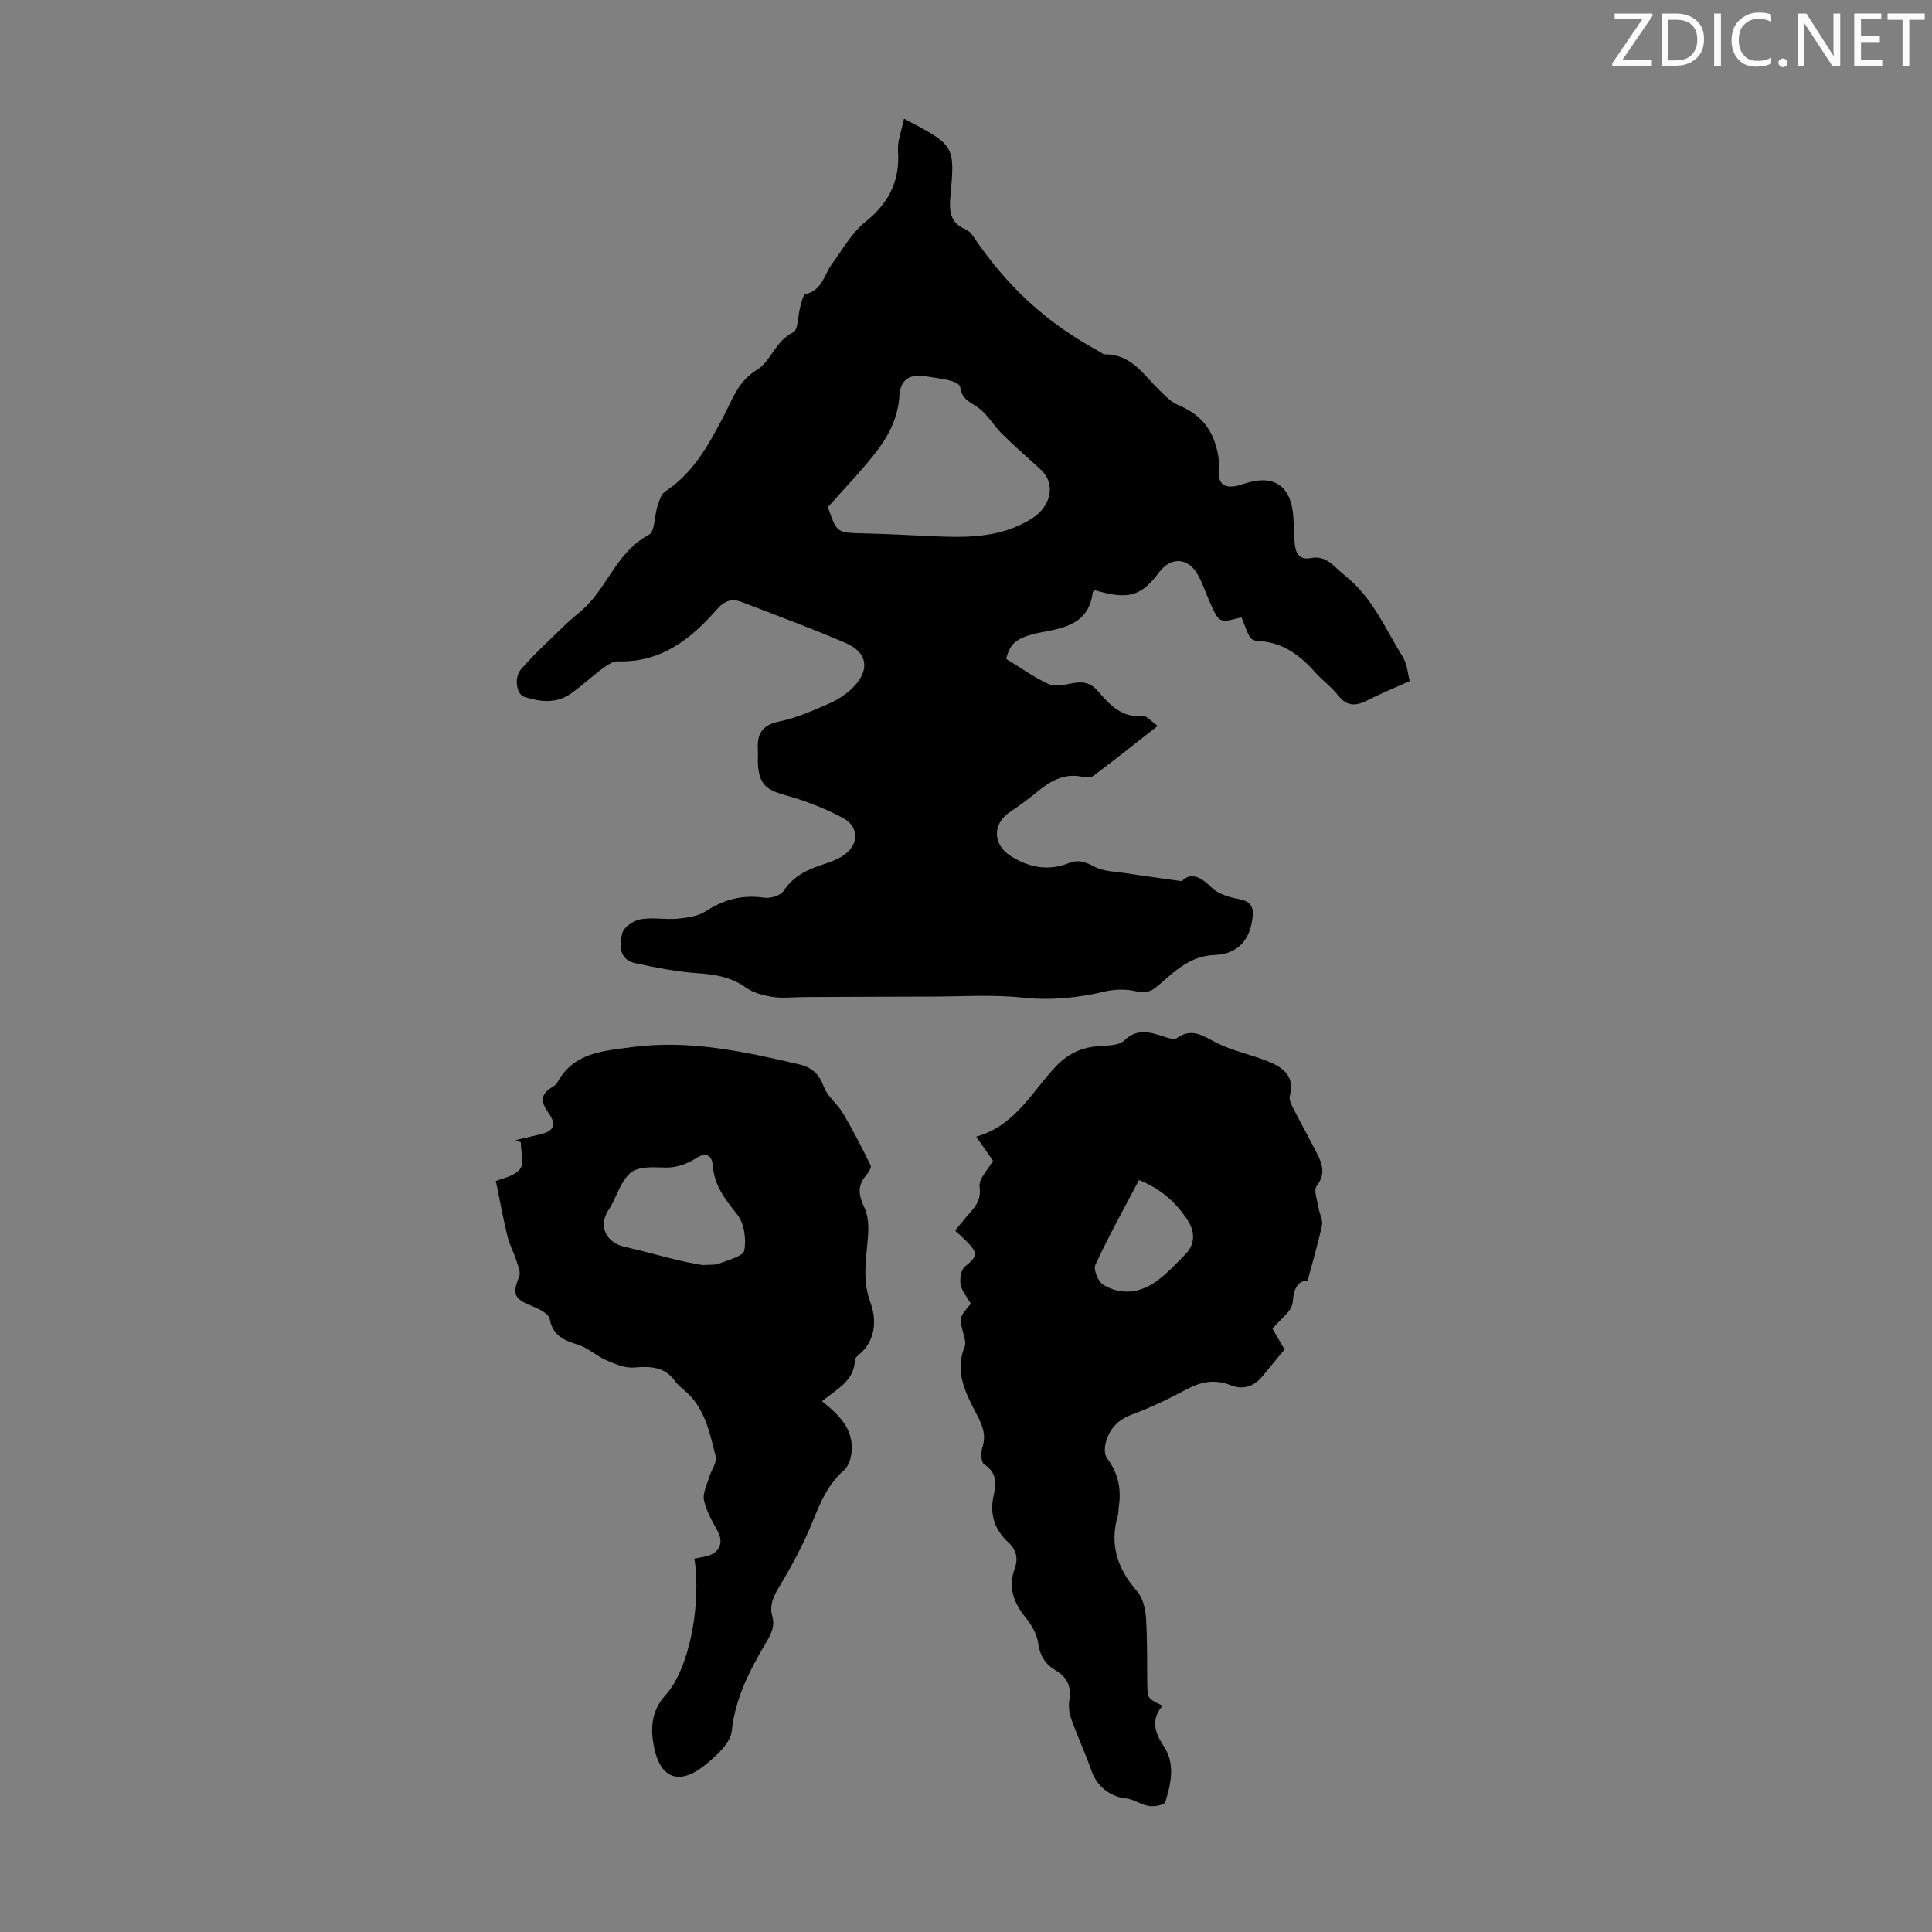 <svg enable-background="new 0 0 400 400" viewBox="0 0 400 400" xmlns="http://www.w3.org/2000/svg"><rect x="0" y="0" width="400" height="400" fill="#808080" stroke="none"/><g fill="#fafbfa"><path d="m342.2 3.2-6.3 9.2h6.1v1.2h-8.2v-.5l6.2-9.1h-5.7v-1.2h7.8v.4z"/><path d="m344 13.7v-10.9h3.1c1.6 0 3 .5 4.1 1.4 1.1 1 1.6 2.2 1.6 3.9s-.5 3-1.6 4-2.5 1.5-4.2 1.5h-3zm1.4-9.6v8.4h1.6c1.4 0 2.5-.4 3.2-1.1.8-.8 1.2-1.8 1.2-3.2s-.4-2.4-1.2-3.1-1.8-1-3.1-1z"/><path d="m356.3 2.8v10.9h-1.4v-10.9z"/><path d="m366.6 13.2c-.8.4-1.8.6-3 .6-1.6 0-2.8-.5-3.7-1.5s-1.4-2.3-1.4-3.9c0-1.7.5-3.2 1.6-4.2s2.4-1.6 4-1.6c1 0 1.9.1 2.6.4v1.5c-.8-.4-1.6-.6-2.6-.6-1.2 0-2.2.4-3 1.2s-1.1 1.9-1.1 3.3c0 1.3.4 2.3 1.1 3.1s1.6 1.1 2.8 1.1c1.1 0 2-.2 2.8-.7v1.3z"/><path d="m368.2 13c0-.3.1-.5.3-.6.2-.2.4-.3.6-.3.3 0 .5.1.7.3s.3.4.3.6-.1.5-.3.6c-.2.2-.4.3-.7.3s-.5-.1-.6-.3c-.2-.2-.3-.4-.3-.6z"/><path d="m381.1 13.7h-1.7l-5.5-8.4c-.2-.2-.3-.5-.4-.7 0 .2.1.8.1 1.5v7.6h-1.4v-10.9h1.8l5.3 8.3c.3.4.4.6.4.8 0-.3-.1-.8-.1-1.6v-7.5h1.4v10.9z"/><path d="m389.7 13.7h-5.8v-10.9h5.6v1.2h-4.2v3.5h3.9v1.2h-3.9v3.7h4.4z"/><path d="m398.4 4.1h-3.1v9.6h-1.4v-9.6h-3.1v-1.3h7.7v1.3z"/></g><path d="m187.17 24.58c10.56 5.52 10.57 5.52 9.59 16.18-.26 2.82-.08 5.41 3.08 6.68.59.24 1.15.76 1.51 1.29 7.16 10.63 15.28 18.1 26.25 24.05.39.21.79.59 1.19.59 5.32-.06 7.85 4.05 11.05 7.22 1.26 1.24 2.57 2.65 4.14 3.3 3.64 1.5 6.23 3.9 7.49 7.57.57 1.68 1.02 3.57.87 5.3-.29 3.35.91 4.58 4.23 3.71.32-.09.64-.19.96-.3 6.3-2.11 9.92.43 10.27 7.2.09 1.79.09 3.58.28 5.36.2 1.87 1.03 3.25 3.25 2.82 3.35-.65 4.77 1.74 7.06 3.55 5.78 4.56 8.4 11.04 12.04 16.91.95 1.53 1.05 3.58 1.43 5-3.4 1.53-6.07 2.62-8.63 3.93-2.35 1.21-4.28 1.45-6.15-.93-1.37-1.75-3.24-3.1-4.73-4.76-3.13-3.49-6.59-6.2-11.56-6.52-2.05-.13-2.03-.45-3.73-4.89-1.46.24-3.01.93-4.2.54-.93-.31-1.54-1.91-2.08-3.04-1.01-2.11-1.67-4.41-2.83-6.43-2.03-3.53-5.54-3.65-7.94-.45-3.77 5.02-6.39 5.76-13.29 3.75-.17.13-.46.25-.48.4-.65 5.58-4.47 7.16-9.36 8.05-6.5 1.18-7.67 2.31-8.56 5.76 3.01 1.83 5.75 3.83 8.78 5.2 1.35.61 3.3.15 4.91-.16 2.17-.43 3.82-.13 5.35 1.66 2.39 2.82 4.91 5.54 9.25 5.11.8-.08 1.72 1.11 3.08 2.06-4.7 3.68-8.96 7.07-13.3 10.34-.52.39-1.54.37-2.25.21-3.94-.88-6.86 1-9.69 3.33-1.72 1.41-3.52 2.72-5.37 3.96-3.63 2.43-3.56 6.69.09 9.04 3.83 2.46 7.83 3.23 12.12 1.52 1.97-.78 3.39-.26 5.24.72 2.01 1.07 4.6 1.06 6.96 1.43 3.45.54 6.91.99 11.2 1.6 1.69-1.83 3.73-1.11 6.14 1.3 1.36 1.36 3.67 2.03 5.66 2.4 2.28.42 3.08 1.44 2.86 3.61-.49 4.83-3.01 7.78-7.89 7.97-5.15.19-8.32 3.45-11.77 6.4-1.37 1.18-2.54 1.6-4.48 1.12-2.05-.51-4.42-.44-6.5.05-5.59 1.32-11.09 1.87-16.91 1.26-6.29-.67-12.69-.23-19.04-.22-8.81.01-17.61.06-26.42.1-2.12.01-4.28.29-6.34-.03-1.94-.3-4.06-.85-5.61-1.96-3.1-2.22-6.43-2.71-10.09-2.96-4.29-.3-8.56-1.16-12.78-2.07-3.47-.75-3.27-3.84-2.68-6.22.31-1.23 2.33-2.6 3.77-2.86 2.48-.45 5.12.12 7.66-.12 2.02-.19 4.28-.51 5.9-1.57 3.77-2.46 7.62-3.43 12.08-2.78 1.28.18 3.35-.44 3.98-1.4 2-3.06 4.89-4.41 8.13-5.47 1.27-.42 2.56-.87 3.71-1.53 3.8-2.18 4.11-6.18.34-8.17-3.69-1.95-7.67-3.51-11.7-4.62-4.07-1.12-5.53-2.26-5.79-6.49-.06-1 .05-2.02-.01-3.02-.2-3.22.89-5.05 4.41-5.78 3.57-.75 7.01-2.26 10.38-3.74 1.8-.79 3.58-1.95 4.95-3.35 3.5-3.56 2.99-7.19-1.49-9.13-7.06-3.05-14.3-5.71-21.48-8.48-2.14-.82-3.63-.4-5.39 1.62-5.32 6.1-11.53 10.9-20.34 10.62-1.05-.03-2.24.78-3.17 1.46-2.24 1.66-4.28 3.6-6.56 5.21-3.02 2.14-6.39 1.74-9.67.69-1.61-.51-2.21-3.99-.64-5.77 2.84-3.23 6.03-6.16 9.13-9.16 1.73-1.68 3.76-3.08 5.32-4.9 3.95-4.59 6.13-10.62 12-13.74 1.26-.67 1.1-3.87 1.75-5.86.36-1.1.74-2.52 1.59-3.08 5.89-3.87 9.06-9.75 12.18-15.72 1.81-3.47 2.96-7.13 6.84-9.49 2.9-1.76 3.83-6 7.48-7.74 1.09-.52.97-3.48 1.49-5.3.27-.94.56-2.49 1.11-2.62 3.47-.81 3.84-4.09 5.5-6.33 2.17-2.93 4.01-6.33 6.78-8.55 4.9-3.93 7.28-8.49 6.84-14.78-.15-2.03.74-4.14 1.25-6.66zm-15.76 80.41c1.84 5.35 1.84 5.31 7.42 5.44 4.36.1 8.71.33 13.06.53 7.45.34 14.79.69 21.63-3.53 4.04-2.5 5.27-7.18 1.86-10.3-2.64-2.41-5.35-4.76-7.9-7.28-1.59-1.57-2.75-3.6-4.43-5.04-1.63-1.4-4.04-1.91-4.25-4.7-.04-.5-1.25-1.11-2.02-1.3-1.62-.42-3.3-.59-4.95-.88-3.47-.6-5.41.57-5.63 4.07-.29 4.61-2.31 8.41-5.01 11.84-3.02 3.85-6.45 7.39-9.78 11.15z" fill="#000001"/><path d="m201 269.93c-.79-1.41-1.86-2.61-2.11-3.96-.22-1.19.06-3.08.86-3.72 2.6-2.08 2.83-2.76.45-5.16-.71-.71-1.45-1.38-2.44-2.31 1.08-1.31 2.08-2.62 3.18-3.84 1.37-1.51 2.18-2.85 1.87-5.26-.21-1.62 1.75-3.52 2.78-5.36-.97-1.39-2.07-2.96-3.48-4.98 8.31-2.38 11.62-9.54 16.7-14.76 2.73-2.81 5.8-3.91 9.53-4.06 1.51-.06 3.46-.17 4.41-1.09 2.58-2.5 5.16-1.81 7.97-.9.93.3 2.3.83 2.87.43 3.23-2.32 5.58-.41 8.4 1 3.26 1.63 6.95 2.36 10.36 3.71 3.18 1.26 5.82 3.05 4.69 7.26-.17.64.2 1.53.54 2.19 1.65 3.24 3.41 6.42 5.07 9.65 1.14 2.22 1.86 4.28-.03 6.75-.71.92.16 3.09.4 4.68.18 1.17.92 2.39.69 3.44-.78 3.69-1.87 7.32-2.97 11.48-1.89.07-2.89 1.42-3.1 4.49-.13 1.86-2.61 3.55-4.19 5.5.76 1.29 1.65 2.81 2.51 4.28-1.58 1.92-3.08 3.69-4.54 5.5-1.76 2.18-4.06 2.92-6.59 1.92-3.3-1.31-6.17-.76-9.2.86-3.64 1.95-7.39 3.75-11.26 5.19-3.05 1.13-4.8 3.1-5.49 6.09-.22.93-.2 2.27.32 2.96 2.33 3.07 3.01 6.42 2.42 10.13-.09.55-.01 1.14-.17 1.67-1.77 6.02-.14 11.05 3.94 15.7 1.19 1.35 1.74 3.6 1.87 5.48.31 4.57.2 9.17.27 13.76.05 3.01.05 3.01 3.16 4.5-2.53 2.96-1.59 5.58.36 8.58 2.28 3.52 1.38 7.61.22 11.37-.18.59-2.27.99-3.37.82-1.65-.25-3.18-1.43-4.82-1.59-3.2-.32-5.95-2.45-7.07-5.64-1.29-3.65-2.92-7.17-4.22-10.81-.43-1.2-.59-2.64-.39-3.89.46-2.79-.45-4.73-2.84-6.15-2.11-1.26-3.26-3.01-3.61-5.62-.25-1.86-1.37-3.8-2.59-5.3-2.51-3.09-3.68-6.31-2.27-10.18.78-2.13.29-3.92-1.35-5.43-2.98-2.74-3.89-6.01-2.96-9.98.54-2.31.5-4.56-2.02-6.16-.64-.4-.72-2.41-.38-3.46.81-2.55.15-4.35-1.1-6.75-2.21-4.26-4.75-8.83-2.57-14.09.26-.63.09-1.54-.1-2.25-1.07-3.81-1.09-3.81 1.39-6.69zm34.81-25.61c-3.18 6.05-6.32 11.7-9.03 17.56-.45.97.59 3.51 1.65 4.13 3.8 2.25 7.77 1.69 11.26-.93 2.03-1.53 3.8-3.44 5.61-5.25 2.13-2.13 2.18-4.64.67-7.05-2.38-3.75-5.56-6.64-10.16-8.46z" fill="#000001"/><path d="m170.18 290.1c3.55 2.85 6.56 5.76 6.14 10.45-.12 1.33-.62 3.01-1.56 3.82-3.36 2.93-4.93 6.73-6.55 10.73-1.87 4.61-4.24 9.05-6.82 13.31-1.24 2.05-2.14 3.89-1.5 6.2.64 2.3-.38 3.95-1.51 5.86-3.27 5.56-6.16 11.19-6.88 17.92-.27 2.53-3.2 5.15-5.5 7.02-5.46 4.42-9.47 2.8-10.7-4.23-.63-3.62-.37-7.06 2.5-10.23 4.9-5.4 7.42-18.64 5.97-28.26.95-.2 1.93-.33 2.86-.6 2.47-.73 3.17-2.86 1.94-5.11-1.12-2.05-2.35-4.15-2.82-6.38-.31-1.46.62-3.19 1.08-4.78.43-1.45 1.66-3.04 1.35-4.26-1.22-4.82-2.17-9.85-6.17-13.43-.75-.67-1.6-1.29-2.17-2.09-2.19-3.11-5.16-3.2-8.59-2.91-1.88.16-3.95-.74-5.77-1.53-2.02-.87-3.75-2.54-5.81-3.19-2.92-.92-5.23-1.86-5.88-5.38-.19-1.05-2.17-2.03-3.53-2.57-3.85-1.53-4.27-2.51-2.77-6.16.37-.89-.25-2.27-.6-3.37-.53-1.67-1.41-3.24-1.82-4.94-.89-3.69-1.58-7.42-2.41-11.47 1.17-.52 3.73-.93 4.98-2.44.94-1.13.19-3.66.19-5.57-.36-.15-.73-.31-1.09-.46 1.65-.39 3.31-.78 4.96-1.16 3.07-.7 3.61-2.06 1.78-4.6-1.36-1.9-1.74-3.62.62-5.06.47-.29 1.02-.63 1.27-1.08 3.38-6.19 9.18-6.52 15.38-7.35 11.99-1.59 23.33.91 34.77 3.58 2.65.62 4.09 2.04 5.06 4.66.75 2.02 2.82 3.51 3.95 5.44 2.07 3.51 3.93 7.14 5.72 10.8.21.43-.42 1.48-.9 2.03-1.91 2.17-1.58 4.19-.4 6.68.82 1.73.91 3.98.76 5.95-.35 4.62-1.26 9.01.52 13.79 1.28 3.45 1.15 7.81-2.43 10.78-.34.28-.78.69-.8 1.05-.11 4.34-3.69 6-6.82 8.54zm-24.74-28.18c1.68-.12 2.66.03 3.44-.29 1.88-.78 5-1.53 5.22-2.74.43-2.37-.01-5.63-1.46-7.44-2.51-3.13-4.78-6-5.08-10.22-.12-1.7-1.16-2.95-3.5-1.4-1.79 1.18-4.24 1.99-6.36 1.9-6.63-.27-7.67.18-10.41 6.4-.36.81-.79 1.6-1.28 2.34-2.2 3.28-.61 6.81 3.35 7.68 3.67.81 7.28 1.86 10.94 2.74 1.94.47 3.92.79 5.14 1.03z" fill="#000001"/></svg>